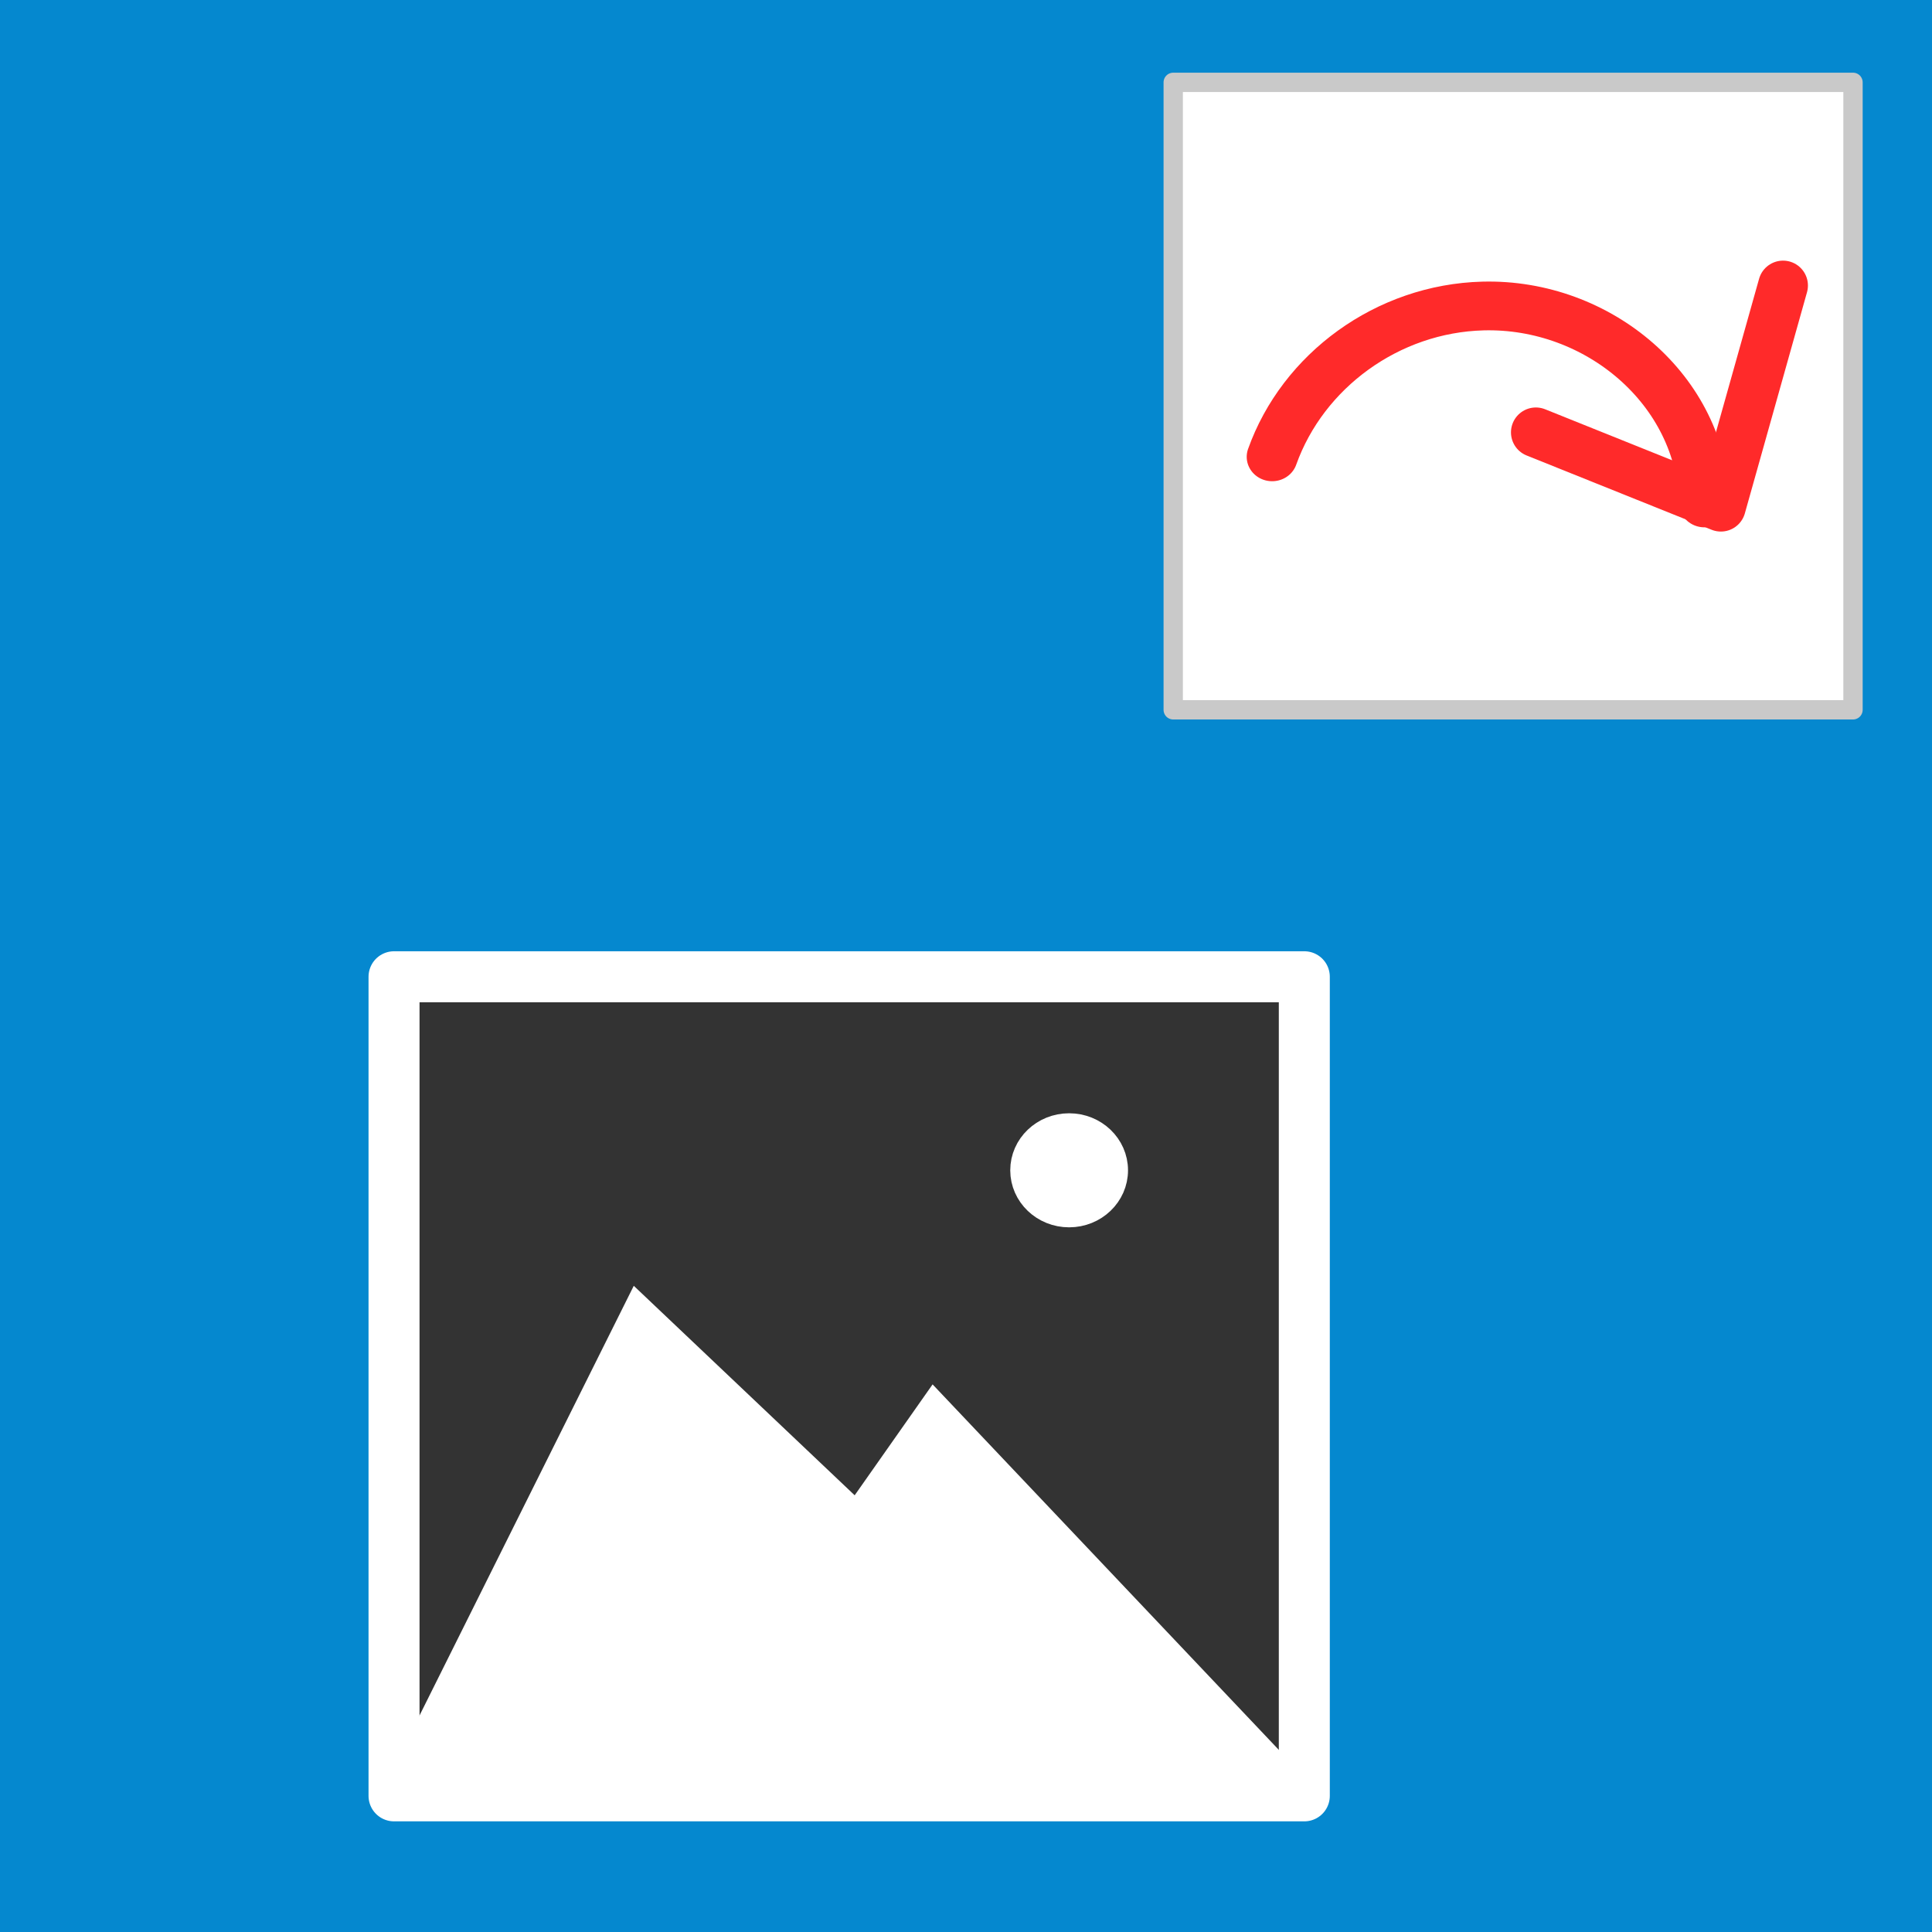 <?xml version="1.0" encoding="UTF-8" standalone="no"?>
<!-- Created with Inkscape (http://www.inkscape.org/) -->

<svg
   width="200mm"
   height="200mm"
   viewBox="0 0 200 200"
   version="1.1"
   id="svg36"
   inkscape:version="1.1.2 (b8e25be833, 2022-02-05)"
   sodipodi:docname="saveallimagelinks.svg"
   xmlns:inkscape="http://www.inkscape.org/namespaces/inkscape"
   xmlns:sodipodi="http://sodipodi.sourceforge.net/DTD/sodipodi-0.dtd"
   xmlns="http://www.w3.org/2000/svg"
   xmlns:svg="http://www.w3.org/2000/svg">
  <rect x="0" y="0" width="200" height="200" fill="#808080" stroke="none"/>
  <sodipodi:namedview
     id="namedview38"
     pagecolor="#ffffff"
     bordercolor="#666666"
     borderopacity="1.0"
     inkscape:pageshadow="2"
     inkscape:pageopacity="0.0"
     inkscape:pagecheckerboard="0"
     inkscape:document-units="mm"
     showgrid="false"
     inkscape:zoom="0.8969375"
     inkscape:cx="180.05714"
     inkscape:cy="377.3953"
     inkscape:window-width="1606"
     inkscape:window-height="978"
     inkscape:window-x="203"
     inkscape:window-y="96"
     inkscape:window-maximized="0"
     inkscape:current-layer="layer2"
     inkscape:snap-nodes="false"
     showguides="false">
    <sodipodi:guide
       position="-21.239,130.383"
       orientation="1,0"
       id="guide1226" />
  </sodipodi:namedview>
  <defs
     id="defs33">
    <linearGradient
       id="linearGradient17391"
       inkscape:swatch="gradient">
      <stop
         style="stop-color:#ff2a04;stop-opacity:1;"
         offset="0"
         id="stop17387" />
      <stop
         style="stop-color:#ff2a04;stop-opacity:0;"
         offset="1"
         id="stop17389" />
    </linearGradient>
    <linearGradient
       id="linearGradient1137"
       inkscape:swatch="solid">
      <stop
         style="stop-color:#333333;stop-opacity:1;"
         offset="0"
         id="stop1135" />
    </linearGradient>
  </defs>
  <g
     inkscape:label="Lager 1"
     inkscape:groupmode="layer"
     id="layer1"
     style="display:none" />
  <g
     inkscape:groupmode="layer"
     id="layer2"
     inkscape:label="Lager 2"
     style="display:inline">
    <rect
       style="opacity:1;fill:#0588CF;fill-opacity:1;fill-rule:evenodd;stroke:#0588CF;stroke-width:4;stroke-opacity:1;stroke-miterlimit:4;stroke-dasharray:none"
       id="rect1472"
       width="196"
       height="196"
       x="2"
       y="2" />
    <rect
       style="display:inline;fill:#ffffff;fill-opacity:1;fill-rule:evenodd;stroke:#c9c9c9;stroke-width:2;stroke-linejoin:round;stroke-miterlimit:4;stroke-dasharray:none;stroke-opacity:1"
       id="rect32005"
       width="70.371"
       height="64.957"
       x="121.452"
       y="8.524" />
    <path
       style="display:inline;fill:none;stroke:#1ccbd1;stroke-width:3.037;stroke-linecap:butt;stroke-linejoin:miter;stroke-miterlimit:4;stroke-dasharray:none;stroke-opacity:1"
       d="m 52.092,141.537 24.029,0.219"
       id="path2779" />
    <rect
       style="display:inline;fill:#333333;fill-opacity:1;fill-rule:evenodd;stroke:#ffffff;stroke-width:5.279;stroke-linecap:round;stroke-linejoin:round;stroke-miterlimit:4;stroke-dasharray:none;stroke-opacity:1"
       id="rect1358"
       width="94.232"
       height="84.792"
       x="40.79"
       y="101.114" />
    <path
       style="display:inline;fill:#ffffff;fill-opacity:1;stroke:#ffffff;stroke-width:3.037;stroke-linecap:butt;stroke-linejoin:miter;stroke-miterlimit:4;stroke-dasharray:none;stroke-opacity:1"
       d="m 41.565,184.726 24.486,-49.107 22.656,21.485 8.01,-11.4 35.928,37.927 z"
       id="path5334" />
    <ellipse
       style="display:inline;fill:#ffffff;fill-opacity:1;stroke:#ffffff;stroke-width:3.037;stroke-linecap:round;stroke-linejoin:round;stroke-miterlimit:4;stroke-dasharray:none;stroke-dashoffset:0;stroke-opacity:1;paint-order:stroke fill markers"
       id="path5564"
       cx="110.676"
       cy="121.149"
       rx="4.577"
       ry="4.385" />
    <path
       sodipodi:type="spiral"
       style="display:inline;fill:none;fill-rule:evenodd;stroke:#ff2a2a;stroke-width:18.284;stroke-linecap:round;stroke-miterlimit:4;stroke-dasharray:none;stroke-opacity:1"
       id="path27231"
       sodipodi:cx="289.87527"
       sodipodi:cy="236.35983"
       sodipodi:expansion="1"
       sodipodi:revolution="3.00931"
       sodipodi:radius="85.760757"
       sodipodi:argument="-19.184566"
       sodipodi:t0="0.85290098"
       transform="matrix(-0.288,0,0,0.276,238.936,-11.481)"
       d="m 216.986,230.243 c 0.918,-42.14 38.058,-75.006 79.602,-73.872 34.32,0.936 64.748,24.27 75.79,56.576" />
    <path
       style="display:inline;fill:none;stroke:#ff2a2a;stroke-width:5.153;stroke-linecap:round;stroke-linejoin:round;stroke-miterlimit:4;stroke-dasharray:none;stroke-opacity:1"
       d="m 184.58,29.557 -6.435,22.893 -19.153,-7.692"
       id="path27681" />
  </g>
  <g
     inkscape:groupmode="layer"
     id="layer3"
     inkscape:label="Lager 3"
     style="display:inline" />
</svg>
